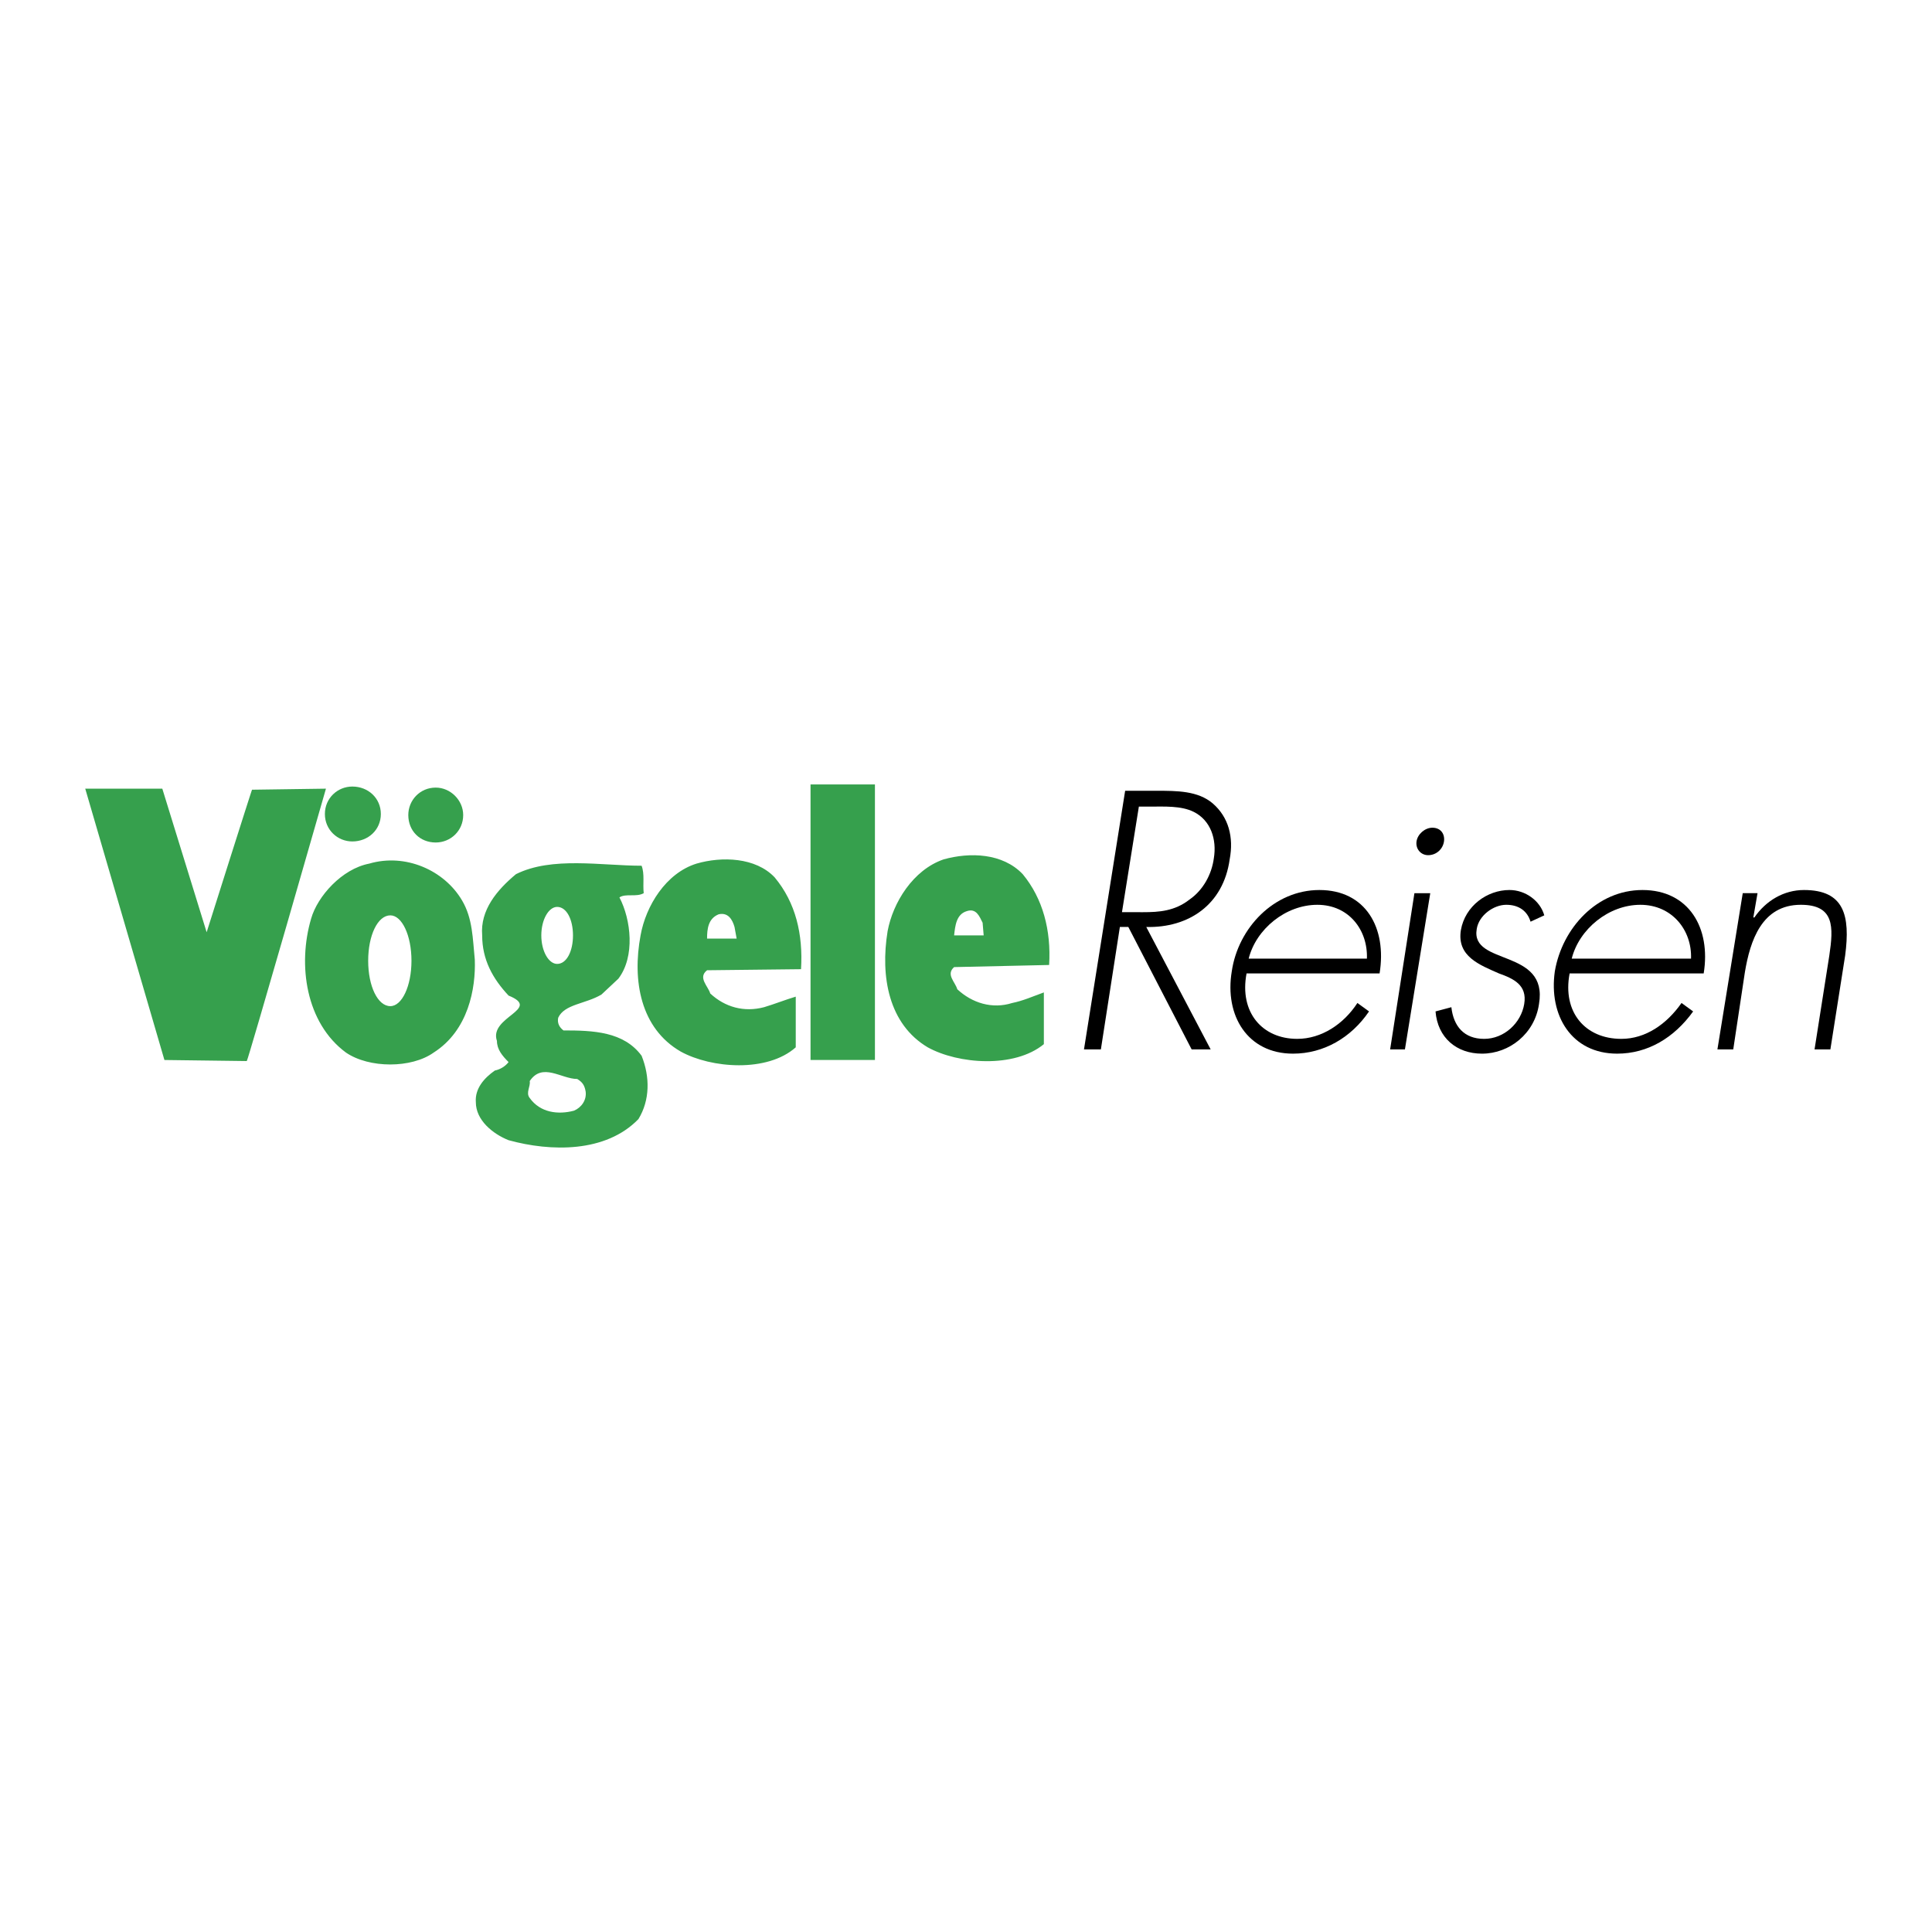 <?xml version="1.0" encoding="utf-8"?>
<!-- Generator: Adobe Illustrator 13.0.0, SVG Export Plug-In . SVG Version: 6.00 Build 14948)  -->
<!DOCTYPE svg PUBLIC "-//W3C//DTD SVG 1.0//EN" "http://www.w3.org/TR/2001/REC-SVG-20010904/DTD/svg10.dtd">
<svg version="1.0" id="Layer_1" xmlns="http://www.w3.org/2000/svg" xmlns:xlink="http://www.w3.org/1999/xlink" x="0px" y="0px"
	 width="192.756px" height="192.756px" viewBox="0 0 192.756 192.756" enable-background="new 0 0 192.756 192.756"
	 xml:space="preserve">
<g>
	<polygon fill-rule="evenodd" clip-rule="evenodd" fill="#FFFFFF" points="0,0 192.756,0 192.756,192.756 0,192.756 0,0 	"/>
	<path fill-rule="evenodd" clip-rule="evenodd" d="M120.788,104.701h-1.896l-6.319-12.218h-0.843l-1.896,12.218h-1.685l4.107-25.805
		h3.16c2.001,0,4.107,0,5.583,1.264c1.58,1.369,2.106,3.371,1.685,5.583c-0.632,4.529-4.107,6.847-8.321,6.741L120.788,104.701
		L120.788,104.701z M114.047,91.009c1.58,0,3.16-0.105,4.635-1.264c1.369-0.948,2.212-2.528,2.422-4.108
		c0.316-1.896-0.315-3.792-2.001-4.634c-1.264-0.632-2.949-0.527-4.424-0.527h-1.054l-1.686,10.533H114.047L114.047,91.009z"/>
	<path fill-rule="evenodd" clip-rule="evenodd" d="M124.369,97.118c-0.737,3.897,1.58,6.53,5.056,6.53
		c2.423,0,4.635-1.475,6.004-3.58l1.159,0.842c-1.791,2.633-4.529,4.213-7.584,4.213c-4.529,0-6.847-3.791-6.109-8.216
		c0.632-4.318,4.213-8.11,8.742-8.11c4.635,0,6.742,3.792,6.004,8.321H124.369L124.369,97.118z M136.377,95.644
		c0.105-2.844-1.79-5.372-4.95-5.372s-6.109,2.423-6.847,5.372H136.377L136.377,95.644z"/>
	<path fill-rule="evenodd" clip-rule="evenodd" d="M144.066,83.952c-0.105,0.737-0.737,1.369-1.58,1.369
		c-0.737,0-1.264-0.632-1.159-1.369c0.105-0.737,0.843-1.37,1.58-1.37C143.75,82.582,144.172,83.214,144.066,83.952L144.066,83.952z
		 M140.169,104.701h-1.475l2.423-15.588h1.58L140.169,104.701L140.169,104.701z"/>
	<path fill-rule="evenodd" clip-rule="evenodd" d="M152.703,91.957c-0.315-1.053-1.158-1.686-2.422-1.686
		c-1.265,0-2.739,1.053-2.949,2.423c-0.633,3.687,7.162,1.896,6.214,7.478c-0.421,2.949-2.949,4.951-5.688,4.951
		c-2.528,0-4.424-1.58-4.635-4.213l1.58-0.422c0.211,1.896,1.264,3.16,3.266,3.16c2.001,0,3.687-1.58,4.002-3.477
		c0.316-1.895-1.054-2.527-2.527-3.054c-1.896-0.843-4.214-1.686-3.792-4.319c0.421-2.422,2.633-4.002,4.845-4.002
		c1.58,0,3.055,1.053,3.476,2.528L152.703,91.957L152.703,91.957z"/>
	<path fill-rule="evenodd" clip-rule="evenodd" d="M156.601,97.118c-0.737,3.897,1.58,6.53,5.161,6.53
		c2.423,0,4.529-1.475,6.004-3.58l1.159,0.842c-1.896,2.633-4.529,4.213-7.584,4.213c-4.529,0-6.847-3.791-6.215-8.216
		c0.737-4.318,4.214-8.11,8.743-8.11c4.634,0,6.846,3.792,6.108,8.321H156.601L156.601,97.118z M168.714,95.644
		c0.105-2.844-1.896-5.372-5.056-5.372c-3.16,0-6.109,2.423-6.847,5.372H168.714L168.714,95.644z"/>
	<path fill-rule="evenodd" clip-rule="evenodd" d="M174.929,91.536h0.105c1.158-1.686,2.949-2.739,4.95-2.739
		c4.003,0,4.635,2.528,4.108,6.53l-1.475,9.374h-1.58l1.475-9.374c0.421-2.844,0.526-5.056-2.845-5.056
		c-3.896,0-5.056,3.582-5.582,6.741l-1.159,7.688h-1.579l2.527-15.588h1.475L174.929,91.536L174.929,91.536z"/>
	<path fill-rule="evenodd" clip-rule="evenodd" fill="#36A04D" d="M71.703,91.219c-1.053,0.422-1.159,1.475-1.159,2.423h2.95
		l-0.211-1.159C73.072,91.746,72.651,91.009,71.703,91.219L71.703,91.219z M38.945,100.383c1.159,0,2.107-2,2.107-4.529
		c0-2.528-0.948-4.529-2.107-4.529c-1.264,0-2.212,2.001-2.212,4.529C36.733,98.383,37.681,100.383,38.945,100.383L38.945,100.383z
		 M96.456,90.904c-1.053,0.315-1.159,1.475-1.264,2.422h2.949l-0.105-1.264C97.72,91.43,97.404,90.587,96.456,90.904L96.456,90.904z
		 M55.587,96.17c0.948,0,1.58-1.264,1.58-2.844s-0.632-2.844-1.58-2.844c-0.843,0-1.58,1.264-1.58,2.844S54.745,96.17,55.587,96.17
		L55.587,96.17z M57.589,107.65c-1.58,0-3.476-1.684-4.74,0.211c0.105,0.527-0.421,1.16,0,1.686
		c1.053,1.475,2.844,1.686,4.424,1.264c0.737-0.314,1.264-1.053,1.159-1.895C58.326,108.283,58.115,107.967,57.589,107.65
		L57.589,107.65z M32.414,81.213c0-1.58,1.264-2.739,2.739-2.739c1.58,0,2.844,1.159,2.844,2.739s-1.264,2.739-2.844,2.739
		C33.678,83.952,32.414,82.793,32.414,81.213L32.414,81.213z M40.736,81.318c0-1.475,1.158-2.739,2.738-2.739
		c1.475,0,2.739,1.264,2.739,2.739c0,1.58-1.264,2.738-2.739,2.738C41.894,84.057,40.736,82.898,40.736,81.318L40.736,81.318z
		 M80.867,78.264h6.425v27.492h-6.425V78.264L80.867,78.264z M32.52,78.685c0,0-7.794,27.176-7.9,27.176l-8.216-0.105l-7.9-27.071
		h7.689l4.424,14.325c0,0,4.529-14.325,4.529-14.22L32.52,78.685L32.52,78.685z M46.107,89.85c1.054,1.791,1.054,3.792,1.264,5.899
		c0.105,2.845-0.632,7.058-4.108,9.269c-2.212,1.58-6.425,1.58-8.743,0c-4.002-2.949-4.845-8.742-3.476-13.376
		c0.632-2.212,3.055-4.951,5.793-5.478C40.419,85.11,44.317,86.795,46.107,89.85L46.107,89.85z M77.286,87.533
		c2.107,2.528,2.844,5.688,2.633,9.164l-9.375,0.105c-0.948,0.737,0.105,1.581,0.316,2.317c1.475,1.369,3.371,1.896,5.372,1.369
		c1.053-0.316,2.107-0.736,3.16-1.053v5.057c-2.844,2.527-8.427,2.105-11.481,0.42c-4.002-2.316-4.845-7.057-4.002-11.586
		c0.526-2.949,2.528-6.215,5.583-7.163C72.019,85.426,75.39,85.532,77.286,87.533L77.286,87.533z M88.556,92.905
		c0.527-2.844,2.528-6.109,5.583-7.163c2.634-0.737,5.898-0.632,7.9,1.475c2.001,2.423,2.844,5.583,2.633,9.059l-9.479,0.211
		c-0.843,0.737,0.105,1.475,0.316,2.211c1.475,1.371,3.476,2.002,5.477,1.371c1.054-0.211,2.001-0.633,3.16-1.055v5.162
		c-2.949,2.422-8.532,2-11.586,0.316C88.662,102.174,87.819,97.434,88.556,92.905L88.556,92.905L88.556,92.905z M64.014,86.374
		c0.316,0.843,0.105,1.791,0.21,2.739c-0.737,0.421-1.791,0-2.423,0.421c1.159,2.212,1.58,5.898-0.105,8.11l-1.686,1.58
		c-1.58,0.947-3.687,0.947-4.319,2.316c-0.105,0.527,0.105,0.949,0.527,1.266c2.95,0,6.004,0.105,7.795,2.527
		c0.842,2.107,0.842,4.424-0.316,6.32c-3.265,3.369-8.742,3.266-12.956,2.105c-1.58-0.631-3.266-2-3.266-3.791
		c-0.105-1.369,0.843-2.422,1.896-3.16c0.526-0.105,1.053-0.422,1.369-0.842c-0.632-0.633-1.159-1.266-1.159-2.107
		c-0.843-2.422,4.529-3.16,1.159-4.529c-1.58-1.686-2.633-3.581-2.633-6.004c-0.21-2.528,1.475-4.529,3.371-6.109
		C55.061,85.426,60.011,86.374,64.014,86.374L64.014,86.374z"/>
</g>
</svg>
